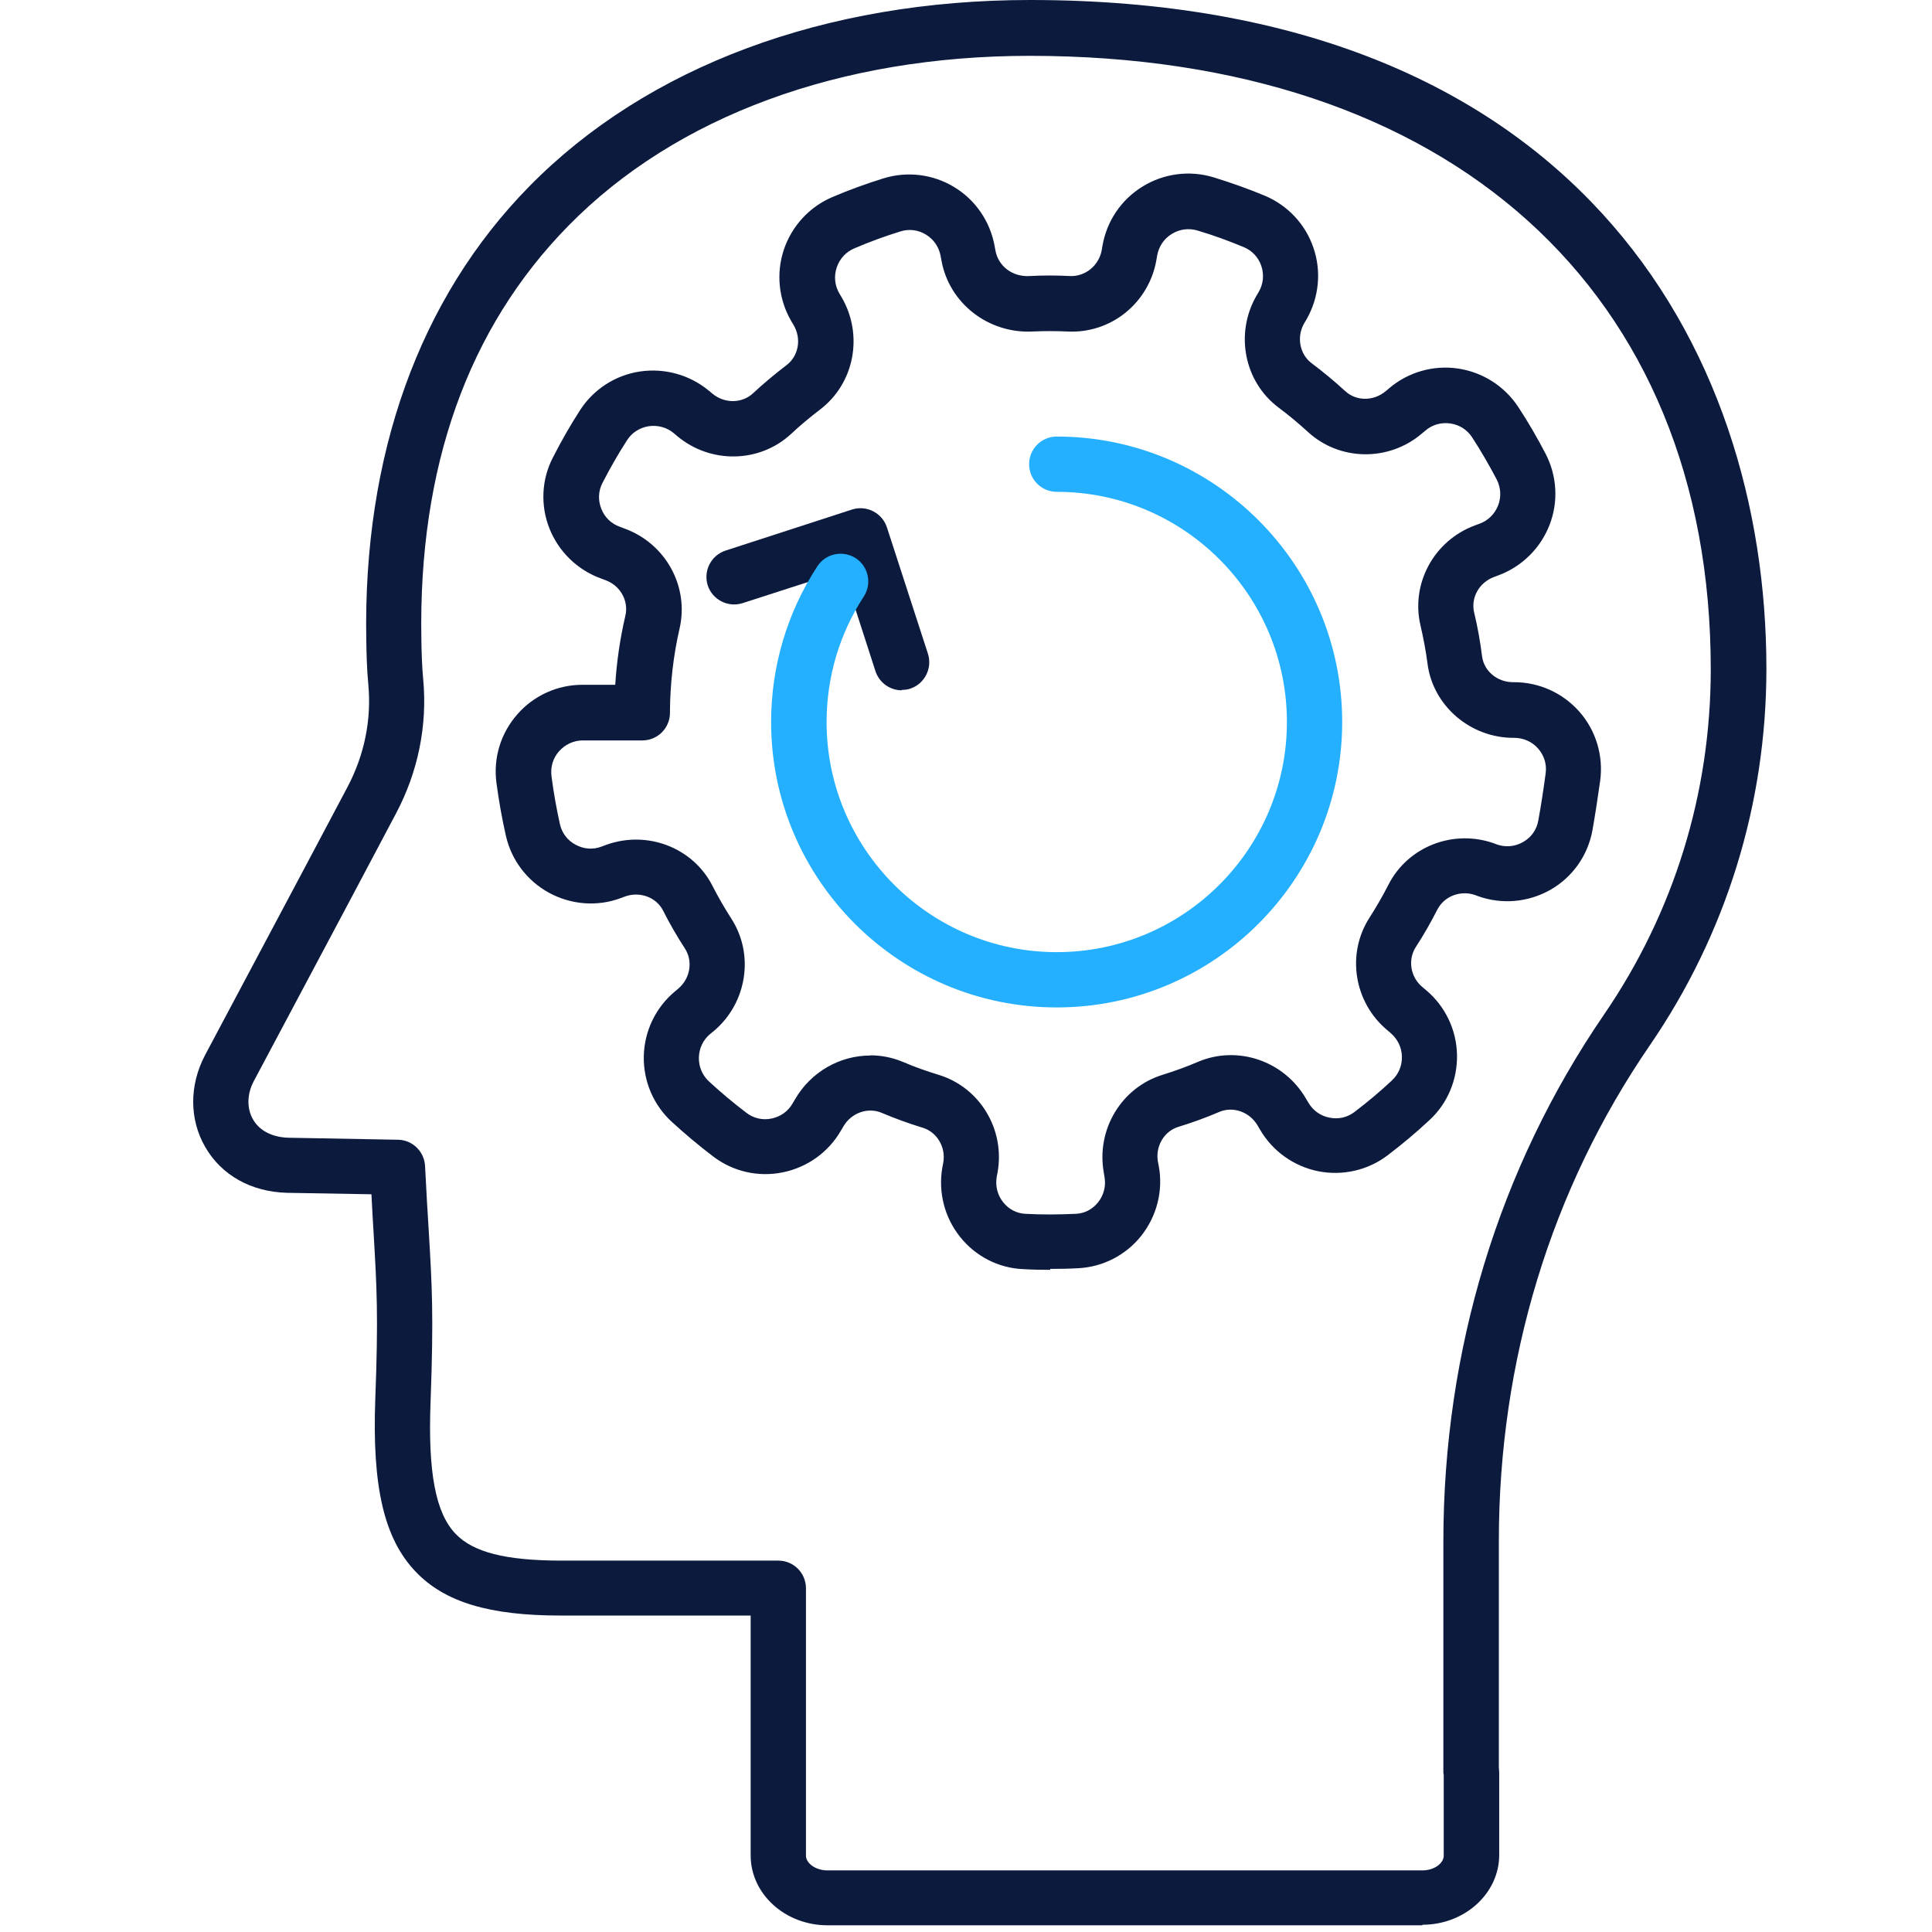 <svg width="70" height="70" viewBox="0 0 70 70" fill="none" xmlns="http://www.w3.org/2000/svg">
<g clip-path="url(#clip0_3186_9202)">
<path d="M32.673 25.011C32.253 25.011 31.859 24.744 31.719 24.316L30.544 20.678L26.905 21.853C26.377 22.02 25.817 21.733 25.643 21.212C25.476 20.684 25.763 20.123 26.284 19.95L30.871 18.461C31.398 18.294 31.959 18.581 32.133 19.102L33.622 23.689C33.788 24.216 33.501 24.777 32.98 24.951C32.88 24.984 32.773 24.997 32.673 24.997V25.011Z" fill="#0C1A3E"/>
<path d="M38.055 46.009C37.721 46.009 37.387 46.002 37.053 45.982C36.172 45.942 35.344 45.515 34.79 44.82C34.222 44.113 33.989 43.198 34.142 42.303L34.176 42.13C34.276 41.569 33.955 41.021 33.435 40.861C32.934 40.708 32.433 40.527 31.946 40.32C31.438 40.107 30.844 40.32 30.557 40.814L30.47 40.961C30.016 41.749 29.248 42.297 28.36 42.477C27.479 42.657 26.558 42.45 25.843 41.903C25.322 41.509 24.815 41.081 24.334 40.641C23.673 40.033 23.306 39.165 23.326 38.264C23.346 37.363 23.753 36.508 24.448 35.927L24.575 35.82C25.009 35.453 25.115 34.825 24.815 34.365C24.528 33.924 24.261 33.463 24.027 32.996C23.78 32.509 23.186 32.288 22.645 32.482L22.485 32.542C21.637 32.856 20.696 32.782 19.894 32.348C19.1 31.914 18.532 31.167 18.332 30.292C18.185 29.651 18.072 29.003 17.985 28.349C17.871 27.454 18.145 26.56 18.746 25.879C19.34 25.198 20.202 24.811 21.103 24.811H22.291C22.345 23.969 22.465 23.135 22.659 22.307C22.785 21.766 22.472 21.212 21.931 21.018L21.771 20.958C20.923 20.651 20.242 19.99 19.908 19.149C19.574 18.308 19.621 17.366 20.035 16.572C20.335 15.984 20.662 15.41 21.016 14.862C21.503 14.108 22.291 13.594 23.186 13.46C24.081 13.327 24.989 13.581 25.683 14.155L25.81 14.261C26.25 14.629 26.885 14.622 27.285 14.248C27.666 13.894 28.073 13.554 28.494 13.233C28.934 12.899 29.048 12.278 28.754 11.778L28.667 11.631C28.213 10.85 28.113 9.908 28.4 9.047C28.688 8.192 29.322 7.498 30.15 7.144C30.757 6.884 31.385 6.657 32.006 6.463C32.867 6.196 33.802 6.31 34.57 6.777C35.344 7.244 35.878 8.026 36.038 8.92L36.065 9.067C36.165 9.641 36.679 10.035 37.294 10.002C37.781 9.975 38.282 9.975 38.776 10.002C39.317 10.022 39.817 9.628 39.918 9.06L39.944 8.907C40.098 8.012 40.625 7.231 41.4 6.757C42.168 6.283 43.102 6.163 43.964 6.423C44.591 6.617 45.219 6.837 45.826 7.091C46.654 7.438 47.302 8.126 47.589 8.98C47.883 9.835 47.789 10.776 47.342 11.564L47.255 11.711C46.968 12.205 47.088 12.833 47.522 13.16C47.943 13.474 48.35 13.814 48.737 14.168C49.138 14.542 49.772 14.542 50.213 14.168L50.34 14.061C51.027 13.48 51.935 13.22 52.83 13.353C53.725 13.487 54.513 13.994 55.007 14.742C55.367 15.29 55.701 15.864 56.002 16.445C56.416 17.246 56.469 18.181 56.142 19.022C55.815 19.863 55.14 20.531 54.292 20.845L54.132 20.905C53.591 21.105 53.284 21.659 53.411 22.193C53.538 22.714 53.631 23.248 53.698 23.776C53.765 24.317 54.252 24.717 54.82 24.717C54.833 24.717 54.846 24.717 54.86 24.717C55.761 24.717 56.622 25.104 57.223 25.785C57.824 26.466 58.098 27.381 57.978 28.282C57.898 28.857 57.804 29.477 57.697 30.085C57.53 30.993 56.983 31.774 56.182 32.235C55.374 32.696 54.406 32.782 53.531 32.462L53.464 32.435C52.93 32.242 52.336 32.462 52.082 32.949C51.842 33.417 51.582 33.877 51.294 34.318C51.001 34.779 51.101 35.406 51.541 35.767L51.668 35.874C52.363 36.455 52.77 37.309 52.79 38.211C52.81 39.112 52.45 39.98 51.789 40.587C51.308 41.035 50.8 41.462 50.28 41.856C49.565 42.403 48.644 42.61 47.763 42.437C46.875 42.257 46.107 41.709 45.653 40.928L45.566 40.781C45.279 40.287 44.678 40.073 44.177 40.287C43.697 40.494 43.196 40.674 42.695 40.828C42.174 40.988 41.854 41.535 41.954 42.096L41.987 42.263C42.148 43.158 41.907 44.073 41.346 44.78C40.792 45.475 39.964 45.902 39.083 45.949C38.736 45.969 38.395 45.975 38.048 45.975L38.055 46.009ZM31.538 38.237C31.939 38.237 32.34 38.317 32.72 38.477C33.141 38.658 33.575 38.811 34.015 38.945C35.498 39.399 36.419 40.914 36.145 42.47L36.112 42.644C36.059 42.971 36.139 43.305 36.352 43.565C36.553 43.819 36.833 43.959 37.147 43.979C37.761 44.013 38.368 44.006 38.983 43.979C39.297 43.966 39.584 43.812 39.784 43.565C39.991 43.305 40.078 42.971 40.018 42.644L39.991 42.477C39.717 40.921 40.632 39.406 42.114 38.945C42.548 38.811 42.989 38.651 43.409 38.471C44.845 37.863 46.521 38.438 47.315 39.8L47.402 39.946C47.569 40.233 47.843 40.434 48.17 40.494C48.497 40.561 48.818 40.487 49.078 40.287C49.545 39.933 50.006 39.546 50.433 39.145C50.674 38.918 50.8 38.618 50.794 38.284C50.787 37.95 50.64 37.65 50.386 37.429L50.26 37.322C49.051 36.308 48.778 34.558 49.619 33.25C49.866 32.862 50.099 32.462 50.306 32.055C51.014 30.666 52.67 30.025 54.159 30.566L54.225 30.593C54.539 30.706 54.893 30.679 55.187 30.506C55.481 30.339 55.674 30.065 55.734 29.738C55.841 29.157 55.928 28.57 56.002 28.022C56.048 27.688 55.948 27.374 55.728 27.121C55.507 26.867 55.187 26.733 54.86 26.733C53.297 26.747 51.922 25.592 51.722 24.049C51.662 23.589 51.575 23.121 51.468 22.667C51.108 21.145 51.956 19.583 53.444 19.035L53.605 18.975C53.918 18.862 54.159 18.621 54.279 18.314C54.399 18.007 54.379 17.673 54.232 17.379C53.959 16.859 53.658 16.338 53.337 15.844C53.157 15.57 52.877 15.39 52.55 15.343C52.222 15.296 51.895 15.383 51.642 15.604L51.515 15.71C50.313 16.732 48.537 16.705 47.389 15.65C47.055 15.343 46.694 15.043 46.327 14.769C45.078 13.834 44.738 12.092 45.519 10.723L45.606 10.576C45.773 10.289 45.806 9.955 45.7 9.635C45.593 9.321 45.366 9.08 45.065 8.954C44.518 8.727 43.957 8.52 43.389 8.353C43.076 8.259 42.748 8.299 42.461 8.473C42.174 8.646 41.987 8.927 41.927 9.254L41.901 9.408C41.633 10.977 40.251 12.092 38.682 12.011C38.262 11.992 37.834 11.992 37.414 12.011C35.805 12.092 34.383 10.983 34.109 9.428L34.082 9.281C34.022 8.954 33.835 8.673 33.548 8.5C33.268 8.326 32.934 8.286 32.62 8.386C32.059 8.56 31.492 8.767 30.951 9C30.651 9.127 30.423 9.374 30.317 9.688C30.21 10.008 30.243 10.342 30.41 10.629L30.497 10.776C31.291 12.145 30.957 13.888 29.716 14.836C29.349 15.116 28.995 15.41 28.661 15.724C27.519 16.779 25.75 16.812 24.541 15.804L24.415 15.697C24.161 15.483 23.834 15.396 23.5 15.443C23.173 15.497 22.892 15.677 22.719 15.951C22.398 16.445 22.104 16.965 21.831 17.493C21.677 17.787 21.664 18.121 21.784 18.428C21.904 18.741 22.144 18.975 22.465 19.089L22.625 19.149C24.114 19.69 24.975 21.245 24.622 22.774C24.395 23.762 24.281 24.77 24.274 25.772C24.274 25.792 24.274 25.812 24.274 25.825C24.274 26.38 23.827 26.827 23.273 26.827H21.116C20.782 26.827 20.475 26.974 20.255 27.221C20.035 27.468 19.941 27.788 19.981 28.116C20.055 28.703 20.161 29.291 20.288 29.865C20.362 30.185 20.562 30.452 20.856 30.606C21.15 30.766 21.483 30.793 21.797 30.673L21.957 30.613C23.446 30.072 25.102 30.706 25.81 32.088C26.017 32.495 26.25 32.896 26.497 33.283C27.339 34.585 27.065 36.341 25.863 37.356L25.73 37.463C25.476 37.676 25.329 37.983 25.322 38.317C25.316 38.651 25.443 38.952 25.683 39.179C26.117 39.579 26.571 39.96 27.045 40.32C27.305 40.521 27.633 40.594 27.953 40.527C28.28 40.461 28.554 40.267 28.721 39.973L28.808 39.826C29.389 38.825 30.443 38.244 31.525 38.244L31.538 38.237Z" fill="#0C1A3E"/>
<path d="M51.535 69.757H29.983C28.447 69.757 27.198 68.622 27.198 67.227V58.534H20.301C17.724 58.534 16.115 58.047 15.067 56.952C13.919 55.757 13.478 53.88 13.598 50.676C13.712 47.651 13.652 46.663 13.538 44.7C13.511 44.279 13.485 43.812 13.458 43.271L10.4 43.218C9.105 43.184 8.03 42.584 7.442 41.569C6.855 40.561 6.855 39.319 7.429 38.23C10.534 32.388 11.842 29.938 12.59 28.516C13.204 27.354 13.465 26.072 13.344 24.79C13.291 24.23 13.278 23.662 13.271 23.188C13.151 16.498 15.187 10.816 19.173 6.757C23.446 2.404 29.896 0 37.32 0C56.989 0 64 12.512 64 24.23C64 29.13 62.538 33.851 59.774 37.877C56.195 43.091 54.306 49.3 54.306 55.83V64.042C54.312 64.102 54.319 64.169 54.319 64.243V67.207C54.319 68.602 53.07 69.737 51.541 69.737L51.535 69.757ZM37.313 2.023C30.43 2.023 24.494 4.206 20.595 8.179C16.95 11.891 15.154 16.939 15.267 23.168C15.274 23.609 15.287 24.123 15.334 24.623C15.488 26.286 15.147 27.962 14.353 29.464C13.605 30.88 12.303 33.337 9.192 39.178C8.945 39.646 8.938 40.167 9.172 40.567C9.405 40.968 9.859 41.202 10.44 41.222L14.419 41.295C14.947 41.302 15.374 41.722 15.401 42.25C15.448 43.205 15.494 43.946 15.534 44.593C15.655 46.623 15.715 47.645 15.601 50.769C15.501 53.34 15.781 54.822 16.509 55.576C17.15 56.244 18.319 56.538 20.301 56.544H28.2C28.754 56.544 29.201 56.992 29.201 57.546V67.24C29.201 67.487 29.522 67.768 29.983 67.768H51.535C51.995 67.768 52.309 67.487 52.309 67.24V64.316C52.309 64.316 52.296 64.243 52.296 64.229C52.296 64.196 52.296 64.169 52.296 64.136V55.857C52.296 48.92 54.306 42.323 58.111 36.768C60.648 33.069 61.984 28.743 61.984 24.25C61.984 10.543 52.53 2.023 37.307 2.023H37.313Z" fill="#0C1A3E"/>
<path d="M38.282 36.501C32.58 36.501 27.939 31.861 27.939 26.159C27.939 24.149 28.52 22.193 29.615 20.517C29.916 20.057 30.537 19.923 31.004 20.224C31.465 20.524 31.598 21.145 31.298 21.612C30.416 22.961 29.949 24.537 29.949 26.159C29.949 30.759 33.688 34.498 38.288 34.498C42.888 34.498 46.627 30.759 46.627 26.159C46.627 21.559 42.888 17.82 38.288 17.82C37.734 17.82 37.287 17.373 37.287 16.819C37.287 16.264 37.734 15.817 38.288 15.817C43.99 15.817 48.63 20.457 48.63 26.159C48.63 31.861 43.99 36.501 38.288 36.501H38.282Z" fill="#24B0FF"/>
</g>
<defs>
<clipPath id="clip0_3186_9202">
<rect width="70" height="70" fill="white" transform="translate(0 0.002)"/>
</clipPath>
</defs>
</svg>

